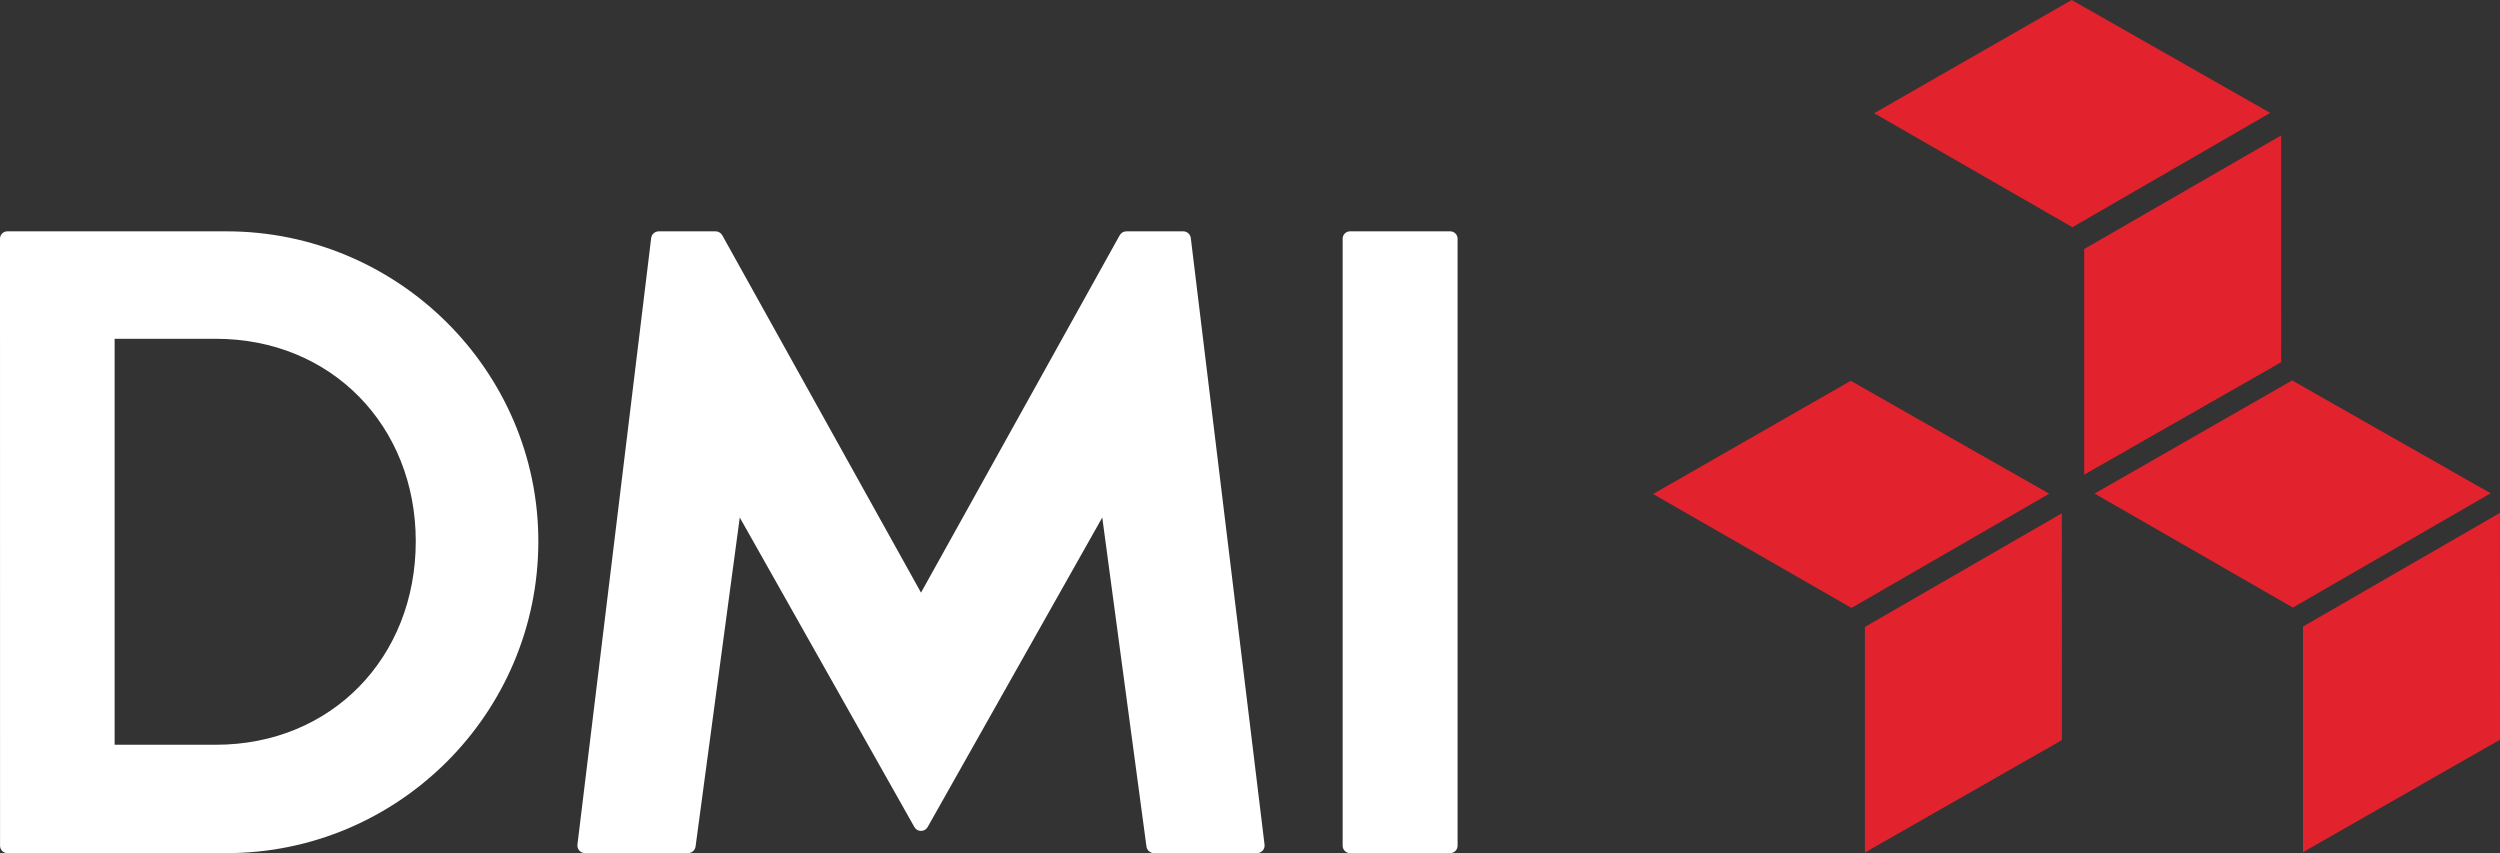 <?xml version="1.0" encoding="iso-8859-1"?>
<!-- Generator: Adobe Illustrator 25.0.0, SVG Export Plug-In . SVG Version: 6.00 Build 0)  -->
<svg version="1.1" id="Layer_1" xmlns="http://www.w3.org/2000/svg" xmlns:xlink="http://www.w3.org/1999/xlink" x="0px" y="0px"
	 viewBox="0 0 359.674 122.74" style="enable-background:new 0 0 359.674 122.74;" xml:space="preserve">
<rect x="0" y="0" width="359.674" height="122.74" fill="#333333" stroke="none"/>
<g>
	<g>
		<polygon style="fill:#E2222D;" points="268.301,90.195 268.301,122.657 296.644,106.475 296.637,73.845 		"/>
		<polygon style="fill:#E2222D;" points="299.851,35.827 299.851,68.289 328.194,52.107 328.187,19.483 		"/>
		<polygon style="fill:#E2222D;" points="331.331,90.141 331.331,122.603 359.674,106.421 359.66,73.791 		"/>
		<polygon style="fill:#E2222D;" points="237.828,71.071 266.374,87.464 294.822,71.029 266.262,54.784 		"/>
		<polygon style="fill:#E2222D;" points="269.629,16.287 298.155,32.687 326.617,16.245 298.056,0 		"/>
		<polygon style="fill:#E2222D;" points="301.344,71.01 329.876,87.41 358.331,70.968 329.771,54.73 		"/>
		<path style="fill:#FFFFFF;" d="M170.23,33.282h-8.175c-0.4,0-0.765,0.218-0.961,0.562l-28.588,51.416l-28.595-51.416
			c-0.189-0.344-0.561-0.562-0.954-0.562H94.78c-0.554,0-1.024,0.414-1.095,0.962l-10.61,87.267
			c-0.077,0.652,0.435,1.228,1.095,1.228h14.813c0.547,0,1.01-0.407,1.088-0.954l6.358-47.332l25.122,44.532
			c0.414,0.744,1.488,0.744,1.909,0l25.122-44.532l6.358,47.332c0.07,0.547,0.54,0.954,1.088,0.954h14.813
			c0.66,0,1.172-0.576,1.088-1.228l-10.61-87.267C171.254,33.696,170.784,33.282,170.23,33.282"/>
		<path style="fill:#FFFFFF;" d="M32.595,33.283H1.06c-0.589,0-1.06,0.47-1.06,1.059l0.007,87.337c0,0.582,0.47,1.06,1.06,1.06
			h31.529c24.659,0,44.855-20.062,44.855-44.862C77.45,53.338,57.254,33.283,32.595,33.283 M31.059,107.147H16.491V48.742h14.568
			c16.617,0,28.757,12.526,28.757,29.136C59.815,94.621,47.675,107.147,31.059,107.147"/>
		<path style="fill:#FFFFFF;" d="M208.642,122.739h-14.414c-0.589,0-1.06-0.477-1.06-1.059V34.342c0-0.589,0.47-1.06,1.06-1.06
			h14.414c0.582,0,1.06,0.47,1.06,1.06v87.337C209.701,122.262,209.224,122.739,208.642,122.739"/>
	</g>
</g>
</svg>
